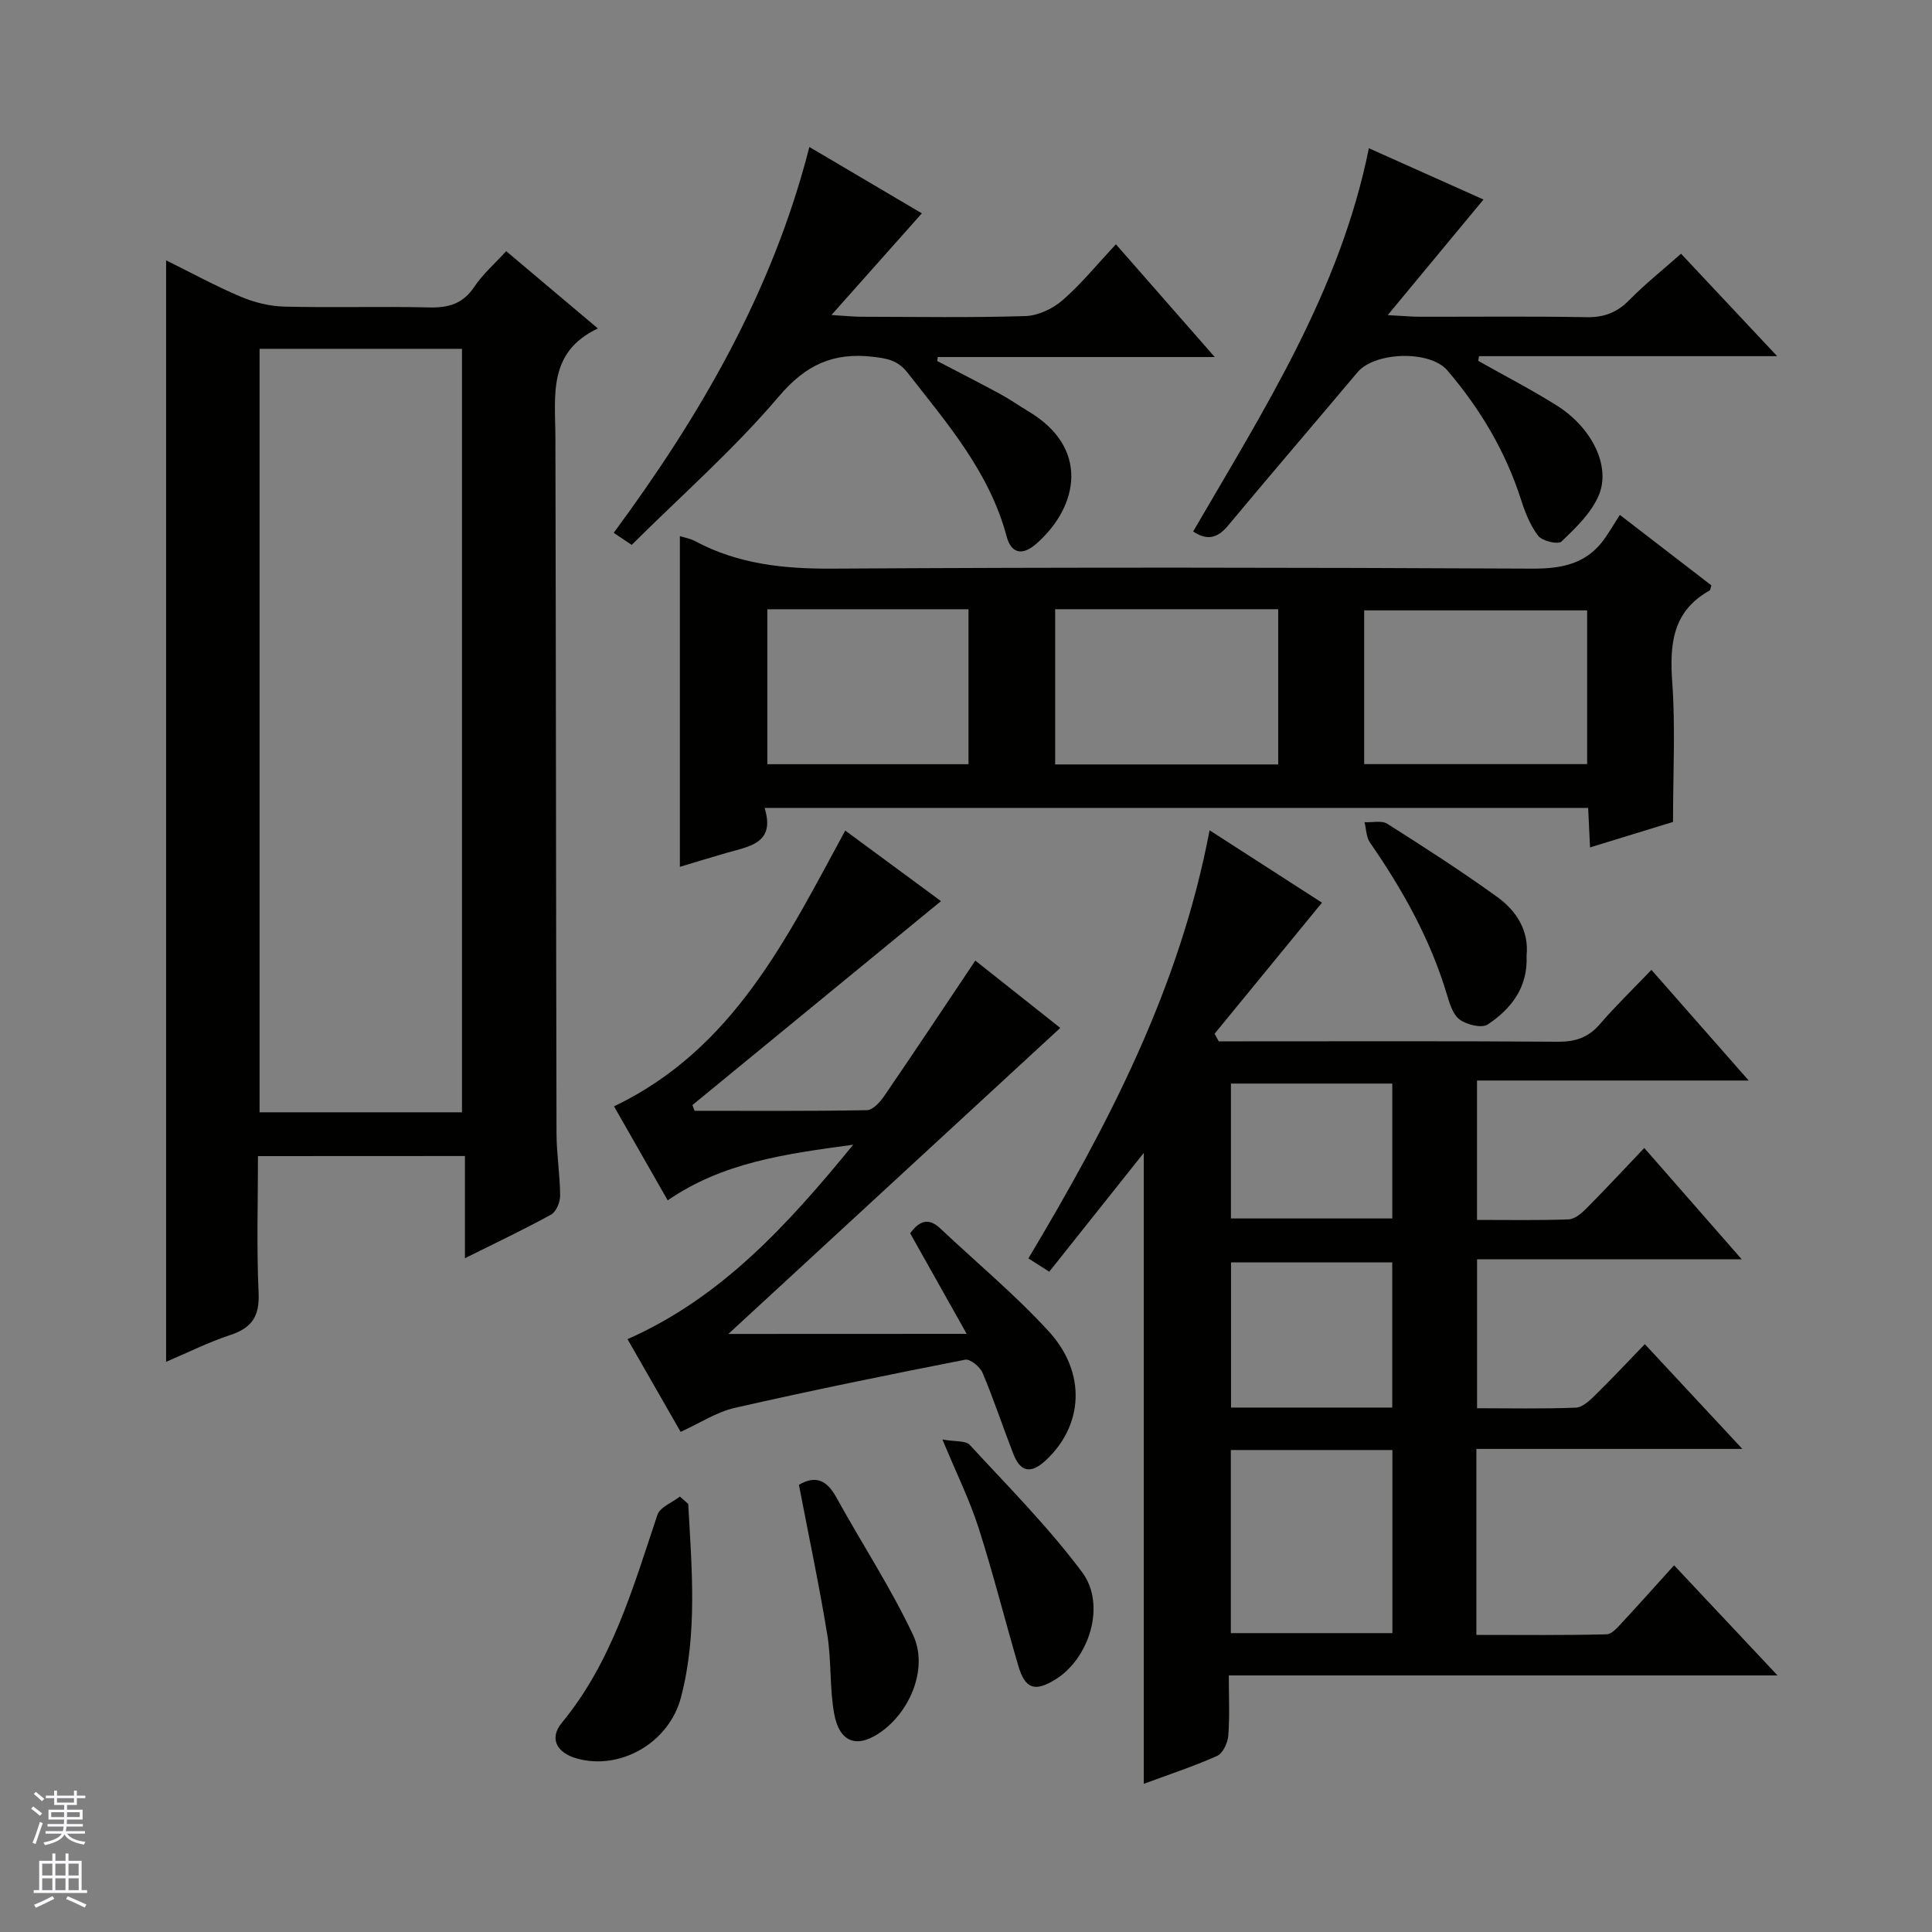 <svg enable-background="new 0 0 400 400" viewBox="0 0 400 400" xmlns="http://www.w3.org/2000/svg"><rect x="0" y="0" width="400" height="400" fill="#808080" stroke="none"/><g fill="#010100"><path d="m346.6 324.08c7.01 7.46 13.8 14.69 21.42 22.8-38.4 0-75.73 0-113.61 0 0 4.57.21 8.55-.11 12.49-.12 1.49-1.13 3.65-2.32 4.18-4.98 2.21-10.18 3.92-15.17 5.77 0-43.77 0-87.25 0-130.63-6.4 8.04-12.88 16.18-19.57 24.6-1.6-1.02-2.79-1.77-4.32-2.75 16.5-27.63 31.32-55.91 37.51-88.64 8.32 5.36 16.06 10.34 23.27 14.99-7.56 9.22-14.89 18.17-22.23 27.13.29.53.57 1.05.86 1.58h5.18c21.66 0 43.33-.08 64.99.08 3.63.03 6.33-.84 8.73-3.63 3.24-3.76 6.83-7.23 10.68-11.25 6.84 7.78 13.16 14.97 20.14 22.91-19.18 0-37.52 0-56.25 0v28.86c6.43 0 12.71.12 18.97-.11 1.26-.05 2.66-1.25 3.66-2.25 3.97-4 7.81-8.13 12-12.53 6.84 7.82 13.18 15.06 20.17 23.04-18.7 0-36.54 0-54.79 0v30.84c6.91 0 13.69.15 20.45-.12 1.38-.05 2.88-1.48 4.01-2.59 3.42-3.35 6.68-6.85 10.27-10.56 6.79 7.29 13.07 14.04 20.19 21.69-19.06 0-36.93 0-55.06 0v38.51c9.1 0 18.03.1 26.95-.12 1.16-.03 2.42-1.59 3.41-2.65 3.51-3.77 6.92-7.61 10.57-11.64zm-91.77-23.87v37.91h33.45c0-12.89 0-25.3 0-37.91-11.23 0-22.15 0-33.45 0zm33.42-8.79c0-10.38 0-20.24 0-30.06-11.37 0-22.41 0-33.38 0v30.06zm.01-67.08c-11.36 0-22.39 0-33.41 0v27.93h33.41c0-9.51 0-18.71 0-27.93z"/><path d="m53.41 239.36c0 9.43-.3 18.9.13 28.33.22 4.8-1.37 7.23-5.84 8.7-4.53 1.49-8.84 3.66-13.31 5.56 0-76.05 0-151.75 0-228.05 5.12 2.53 10.17 5.29 15.43 7.52 2.81 1.19 6 1.99 9.04 2.06 9.99.25 20-.07 30 .17 4 .1 6.99-.75 9.33-4.26 1.73-2.6 4.18-4.72 6.61-7.39 6.14 5.18 12.2 10.29 18.98 16-10.43 4.92-8.81 13.97-8.79 22.6.12 48 .12 96 .23 143.99.01 4.31.72 8.62.75 12.94.01 1.34-.8 3.35-1.86 3.93-5.62 3.1-11.44 5.84-17.85 9.04 0-7.37 0-14.09 0-21.16-14.4.02-28.3.02-42.85.02zm42.24-9.07c0-52.96 0-105.49 0-158.07-14.12 0-27.88 0-41.91 0v158.07z"/><path d="m335.37 106.6c7.2 5.54 13.1 10.09 18.96 14.6-.19.52-.21.96-.41 1.08-7.72 4.33-8.26 11.2-7.69 19.14.66 9.25.15 18.58.15 28.75-4.65 1.43-10.74 3.3-17.18 5.28-.15-3.03-.26-5.48-.39-8.18-56.75 0-113.28 0-170.51 0 2.27 7.28-3.06 7.94-7.73 9.27-3.33.95-6.65 1.98-9.81 2.93 0-22.88 0-45.53 0-68.47.82.26 2.1.48 3.18 1.05 8.9 4.76 18.36 5.74 28.39 5.68 48.3-.3 96.6-.24 144.9 0 6.3.03 11.4-1.04 15.08-6.35 1.06-1.52 2-3.12 3.06-4.78zm-116.91 19.53v32.14h46.18c0-10.89 0-21.46 0-32.14-15.5 0-30.64 0-46.18 0zm63.98 32.07h46.16c0-10.94 0-21.49 0-31.83-15.62 0-30.84 0-46.16 0zm-123.57-32.06v32.08h41.65c0-10.93 0-21.48 0-32.08-14.05 0-27.69 0-41.65 0z"/><path d="m200.14 276.16c-4.44-7.89-8.07-14.36-11.7-20.82 1.9-2.6 3.81-3.3 6.25-.99 7.5 7.07 15.48 13.7 22.42 21.27 7.92 8.63 7.16 19.54-.6 26.73-3.12 2.89-5.26 2.42-6.73-1.38-2.16-5.57-4.04-11.26-6.36-16.76-.52-1.24-2.57-2.9-3.59-2.7-15.95 3.13-31.88 6.37-47.72 9.98-3.77.86-7.22 3.16-11.19 4.96-3.5-6.12-7.13-12.44-11-19.19 19.28-8.53 32.96-23.41 46.73-40.26-14.2 1.93-26.97 3.66-38.41 11.52-3.72-6.51-7.38-12.93-11.11-19.46 24.71-11.86 35.71-34.71 47.87-57.1 7 5.16 13.78 10.16 19.82 14.61-17.2 14.11-34.33 28.16-51.46 42.22.15.4.3.79.45 1.19 11.89 0 23.78.09 35.67-.13 1.24-.02 2.75-1.69 3.61-2.96 6.27-9.16 12.4-18.41 18.84-28.01 5.88 4.66 12.09 9.58 17.59 13.94-22.92 21.12-45.75 42.17-68.72 63.36 16.1-.02 32.01-.02 49.34-.02z"/><path d="m130.79 112.81c-1.15-.77-2.32-1.55-3.73-2.49 17.97-24.35 32.86-49.93 40.51-79.89 7.89 4.65 15.56 9.18 23.29 13.74-5.94 6.68-11.81 13.27-18.72 21.05 3.14.19 4.66.36 6.17.36 11.33.02 22.67.21 33.99-.14 2.63-.08 5.66-1.52 7.69-3.28 3.87-3.36 7.14-7.41 11.05-11.58 6.97 7.95 13.36 15.24 20.46 23.34-19.75 0-38.55 0-57.35 0-.04.27-.08.55-.12.82 4.34 2.26 8.7 4.48 13 6.81 2.05 1.11 3.96 2.46 5.96 3.66 12.54 7.49 10.39 19.49 1.72 27.24-3.22 2.88-5.41 1.95-6.3-1.39-3.56-13.34-12.3-23.38-20.49-33.87-2.03-2.6-4.2-2.97-7.17-3.32-8.24-.95-13.92 1.63-19.54 8.26-9.24 10.87-20.05 20.37-30.42 30.68z"/><path d="m247.03 110.04c14.64-25.21 30.41-49.72 36.38-79.35 8.02 3.59 15.93 7.13 23.73 10.62-6.41 7.74-12.61 15.22-19.83 23.93 3.31.18 4.99.34 6.67.34 11.5.02 23-.12 34.5.09 3.63.07 6.31-.97 8.84-3.54 3.25-3.3 6.89-6.21 10.72-9.6 6.46 6.88 12.78 13.63 19.9 21.21-21.2 0-41.46 0-61.72 0-.06.32-.11.65-.17.97 5.42 3.06 10.96 5.92 16.22 9.22 7.35 4.61 11.35 12.68 8.68 18.76-1.58 3.61-4.75 6.64-7.67 9.44-.68.65-3.97-.1-4.8-1.18-1.67-2.16-2.74-4.91-3.59-7.57-3.21-9.98-8.46-18.77-15.23-26.69-3.61-4.23-15.03-3.88-18.62.4-8.89 10.58-17.9 21.06-26.74 31.68-2.18 2.63-4.3 3.24-7.27 1.27z"/><path d="m142.49 311.37c.73 13.37 1.95 26.8-1.49 40.01-2.47 9.51-12.65 15.24-21.63 12.68-4.11-1.17-5.71-4.15-3.06-7.36 10.43-12.66 14.75-27.99 19.8-43.07.54-1.6 3.05-2.53 4.65-3.78.58.51 1.16 1.02 1.73 1.52z"/><path d="m165.41 307.42c3.38-2.02 5.76-1.01 7.72 2.55 5.25 9.53 11.27 18.69 15.9 28.51 3.15 6.69-.4 15.47-6.32 19.87-5.06 3.76-8.89 2.61-10.01-3.58-.96-5.33-.54-10.91-1.41-16.26-1.67-10.26-3.84-20.43-5.88-31.09z"/><path d="m195.12 298.03c2.71.48 4.82.21 5.65 1.11 7.95 8.63 16.29 17.01 23.28 26.38 5.03 6.74 1.47 17.9-5.58 22.22-4.24 2.6-6.23 1.94-7.65-2.88-2.79-9.51-5.21-19.15-8.23-28.58-1.81-5.65-4.47-11.02-7.47-18.25z"/><path d="m316.06 197.9c.29 6.6-3.22 10.99-8.05 14.21-1.23.82-4.32.06-5.8-1.02-1.41-1.03-2.09-3.34-2.65-5.21-3.43-11.45-9.17-21.69-15.93-31.45-.78-1.12-.76-2.79-1.12-4.2 1.59.08 3.55-.41 4.72.33 7.7 4.88 15.38 9.82 22.77 15.16 4.03 2.9 6.59 7.04 6.06 12.18z"/></g><path d="m6.45 374.46.42-.45c.65.47 1.27.95 1.85 1.44l-.45.49c-.66-.56-1.26-1.06-1.83-1.48m.93 7.33-.63-.26c.55-1.36 1.05-2.8 1.52-4.33.19.1.38.19.59.27-.46 1.29-.95 2.73-1.48 4.32m-.38-10.38.44-.42c.43.34 1.01.82 1.74 1.44l-.49.49c-.53-.51-1.09-1.01-1.69-1.51m2.5.35h1.72v-1.04h.59v1.04h3.52v-1.04h.59v1.04h1.75v.53h-1.75v1.42h-2.03v.97h3.22v2.03h-3.24c0 .35-.01.66-.03.93h3.32v.53h-3.37c-.03.27-.08.58-.15.94h3.96v.53h-3.71c.67.92 1.93 1.48 3.79 1.68-.13.24-.23.44-.29.59-2.13-.38-3.48-1.08-4.04-2.12-.43.97-1.77 1.72-4.03 2.23-.09-.19-.2-.37-.33-.55 2.1-.42 3.37-1.03 3.81-1.83h-3.36v-.53h3.58c.08-.29.13-.61.16-.94h-3.33v-.53h3.39c.02-.27.04-.58.04-.93h-3.23v-2.03h3.25v-.97h-2.07v-1.42h-1.73zm1.12 3.44v1h2.65c.01-.3.02-.44.01-.4v-.25-.35zm1.19-2h3.52v-.91h-3.52zm4.71 2h-2.63v.59c0 .15-.01.28-.01.4h2.64z" fill="#fafafc"/><path d="m13.55 383.74h.63v1.52h2.72v6.07h1.13v.6h-11.05v-.6h1.13v-6.07h2.73v-1.52h.63v1.52h2.1v-1.52zm-2.68 8.83.38.56c-1.24.63-2.53 1.25-3.85 1.85-.1-.21-.21-.42-.34-.63 1.36-.55 2.63-1.15 3.81-1.78m-2.13-4.27h2.1v-2.45h-2.1zm0 3.04h2.1v-2.46h-2.1zm2.72-3.04h2.1v-2.45h-2.1zm0 3.04h2.1v-2.46h-2.1zm6.07 3.6c-1.41-.71-2.7-1.3-3.86-1.78l.35-.56c1.45.62 2.75 1.19 3.88 1.72zm-1.25-9.09h-2.1v2.45h2.1zm-2.09 5.49h2.1v-2.46h-2.1z" fill="#fafafc"/></svg>